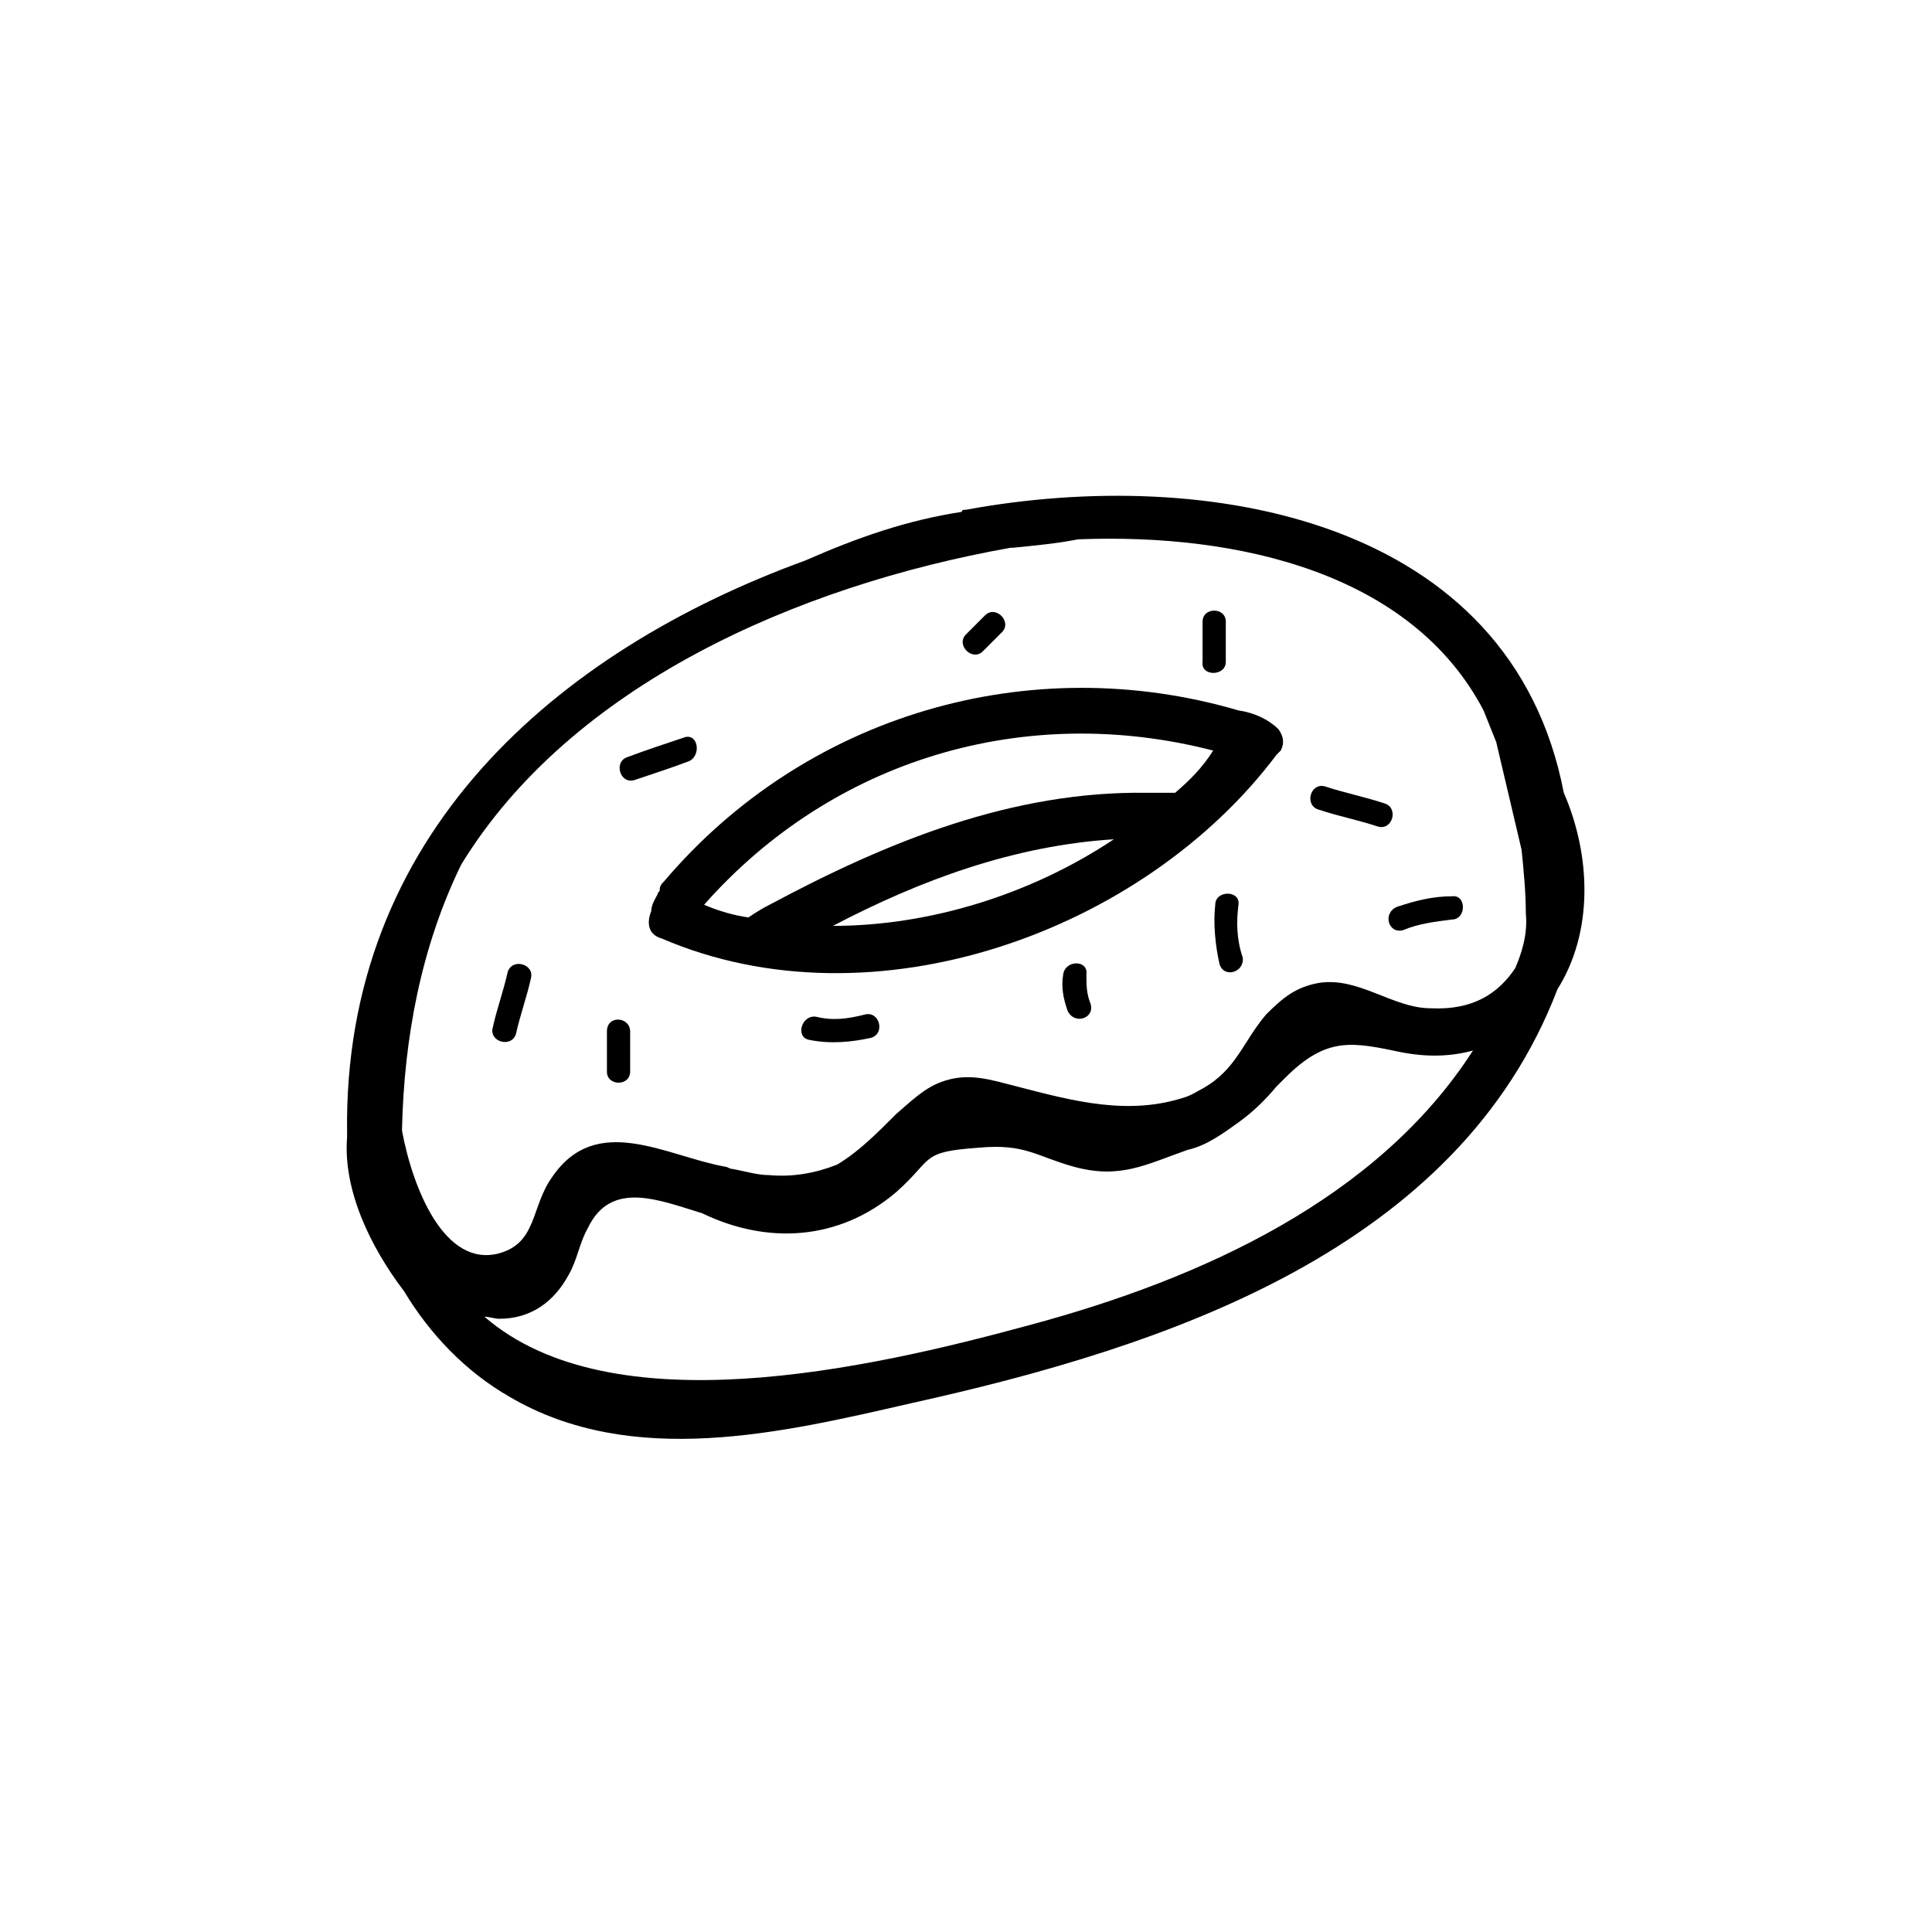 <?xml version="1.0" encoding="UTF-8"?>
<!-- Uploaded to: ICON Repo, www.svgrepo.com, Generator: ICON Repo Mixer Tools -->
<svg fill="#000000" width="800px" height="800px" version="1.1" viewBox="144 144 512 512" xmlns="http://www.w3.org/2000/svg">
 <g>
  <path d="m558.42 354.1c-13.996-72.773-94.605-86.766-158.42-75.012-0.559 0-1.121 0-1.121 0.559-14.555 2.238-27.43 6.719-41.426 12.875-66.055 24.07-122.59 72.773-121.47 151.7v1.121c-1.121 13.996 6.156 29.109 15.113 40.863 6.719 11.195 16.234 21.273 27.988 27.988 32.469 19.031 72.211 9.516 106.36 1.68 68.293-15.113 144.98-40.863 171.3-109.72 9.52-15.113 8.961-35.266 1.684-52.059zm-141.62 141.07c-43.105 11.754-110.84 26.871-144.43-2.238 1.121 0 2.801 0.559 3.918 0.559 8.398 0 14.555-4.477 18.473-11.754 2.238-3.918 2.801-8.398 5.039-12.316 6.156-12.875 19.031-7.277 30.23-3.918 17.352 8.398 36.387 7.277 51.5-5.598 10.078-8.957 6.156-10.637 21.832-11.754 12.316-1.121 15.113 2.238 25.191 5.039 12.316 3.359 19.031-0.559 30.23-4.477 5.039-1.121 9.516-4.477 13.434-7.277 3.918-2.801 7.277-6.156 10.078-9.516l2.238-2.238c11.195-11.195 17.914-9.516 31.348-6.719 6.156 1.121 12.316 1.121 18.473-0.559-25.195 39.176-71.656 60.449-117.56 72.766zm128.75-94.605c-4.477 6.719-11.195 11.195-22.391 10.637-10.078 0-19.031-8.398-29.668-6.719-6.156 1.121-9.516 3.918-13.996 8.398-6.156 7.277-7.836 14.555-16.793 19.594-1.121 0.559-2.801 1.68-4.477 2.238-15.113 5.039-29.668 1.121-44.781-2.801-6.719-1.68-12.875-3.918-20.152-1.121-4.477 1.68-7.836 5.039-11.754 8.398-5.598 5.598-10.078 10.078-15.676 13.434-5.598 2.238-11.754 3.359-17.914 2.801-3.359 0-6.719-1.121-10.078-1.68-0.559 0-1.121-0.559-1.68-0.559-15.676-2.801-34.148-14.555-45.902 2.801-5.598 7.836-3.918 17.352-13.996 20.152-14.555 3.918-22.953-17.352-25.75-32.469v-0.559c0.559-24.07 5.039-48.141 15.676-69.973 29.109-47.582 89.008-73.891 145.55-83.969h0.559c5.598-0.559 11.754-1.121 17.352-2.238 42.543-1.68 88.445 8.957 107.48 45.344 1.121 2.801 2.238 5.598 3.359 8.398 2.238 9.516 4.477 19.031 6.719 28.551 0.559 5.598 1.121 11.195 1.121 16.793 0.555 5.59-1.125 10.629-2.805 14.547z"/>
  <path d="m472.21 332.27c-55.418-16.234-114.76 1.117-152.26 45.34-0.559 0.559-1.121 1.121-1.121 2.238 0 0.559-0.559 0.559-0.559 1.121-0.559 1.121-1.68 2.801-1.68 4.477-1.121 2.801-1.121 6.156 2.801 7.277 55.98 24.07 127.63-1.68 162.9-48.703l1.121-1.121c1.121-2.238 0.559-3.918-0.559-5.598-2.805-2.793-6.723-4.473-10.641-5.031zm-107.48 57.098c23.512-12.316 48.141-21.273 74.453-22.953-21.832 14.555-48.703 22.953-74.453 22.953zm90.688-35.266h-7.277c-35.828-0.559-68.855 12.875-100.2 29.668-2.238 1.121-3.918 2.238-5.598 3.359-3.918-0.559-7.836-1.68-11.754-3.359 34.148-38.625 85.086-53.738 134.91-40.863-2.801 4.477-6.16 7.836-10.078 11.195z"/>
  <path d="m278.52 401.68c-1.121 5.039-2.801 9.516-3.918 14.555-1.121 3.918 5.039 5.598 6.156 1.68 1.121-5.039 2.801-9.516 3.918-14.555 1.121-3.922-5.035-5.602-6.156-1.68z"/>
  <path d="m304.84 417.35v10.637c0 3.918 6.156 3.918 6.156 0v-10.637c0-3.918-6.156-4.477-6.156 0z"/>
  <path d="m373.13 412.88c-4.477 1.121-8.398 1.68-12.875 0.559-3.918-0.559-5.598 5.598-1.68 6.156 5.598 1.121 11.195 0.559 16.234-0.559 3.918-1.121 2.238-7.277-1.68-6.156z"/>
  <path d="m431.91 402.24c0.559-3.918-5.598-3.918-6.156 0-0.559 3.359 0 6.156 1.121 9.516 1.68 3.918 7.277 2.238 6.156-1.68-1.121-2.797-1.121-5.039-1.121-7.836z"/>
  <path d="m404.48 316.59c1.68-1.68 3.359-3.359 5.039-5.039 2.801-2.801-1.68-7.277-4.477-4.477-1.68 1.68-3.359 3.359-5.039 5.039-2.801 2.797 1.68 7.277 4.477 4.477z"/>
  <path d="m510.84 356.89c-5.039-1.68-10.637-2.801-15.676-4.477-3.918-1.121-5.598 5.039-1.68 6.156 5.039 1.68 10.637 2.801 15.676 4.477 3.918 1.121 5.598-5.035 1.68-6.156z"/>
  <path d="m528.75 381.53c-5.039 0-9.516 1.121-14.555 2.801-3.918 1.68-2.238 7.277 1.68 6.156 3.918-1.68 8.398-2.238 12.875-2.801 3.918 0 3.918-6.719 0-6.156z"/>
  <path d="m324.99 339.54c-5.039 1.68-10.078 3.359-14.555 5.039-3.918 1.121-2.238 7.277 1.68 6.156 5.039-1.68 10.078-3.359 14.555-5.039 3.356-1.68 2.238-7.836-1.68-6.156z"/>
  <path d="m468.85 319.39v-10.637c0-3.918-6.156-3.918-6.156 0v10.637c-0.559 3.918 6.156 3.918 6.156 0z"/>
  <path d="m472.21 383.77c0.559-3.918-6.156-3.918-6.156 0-0.559 5.039 0 10.637 1.121 15.676 1.121 3.918 6.719 2.238 6.156-1.68-1.68-5.039-1.68-9.52-1.121-13.996z"/>
 </g>
</svg>